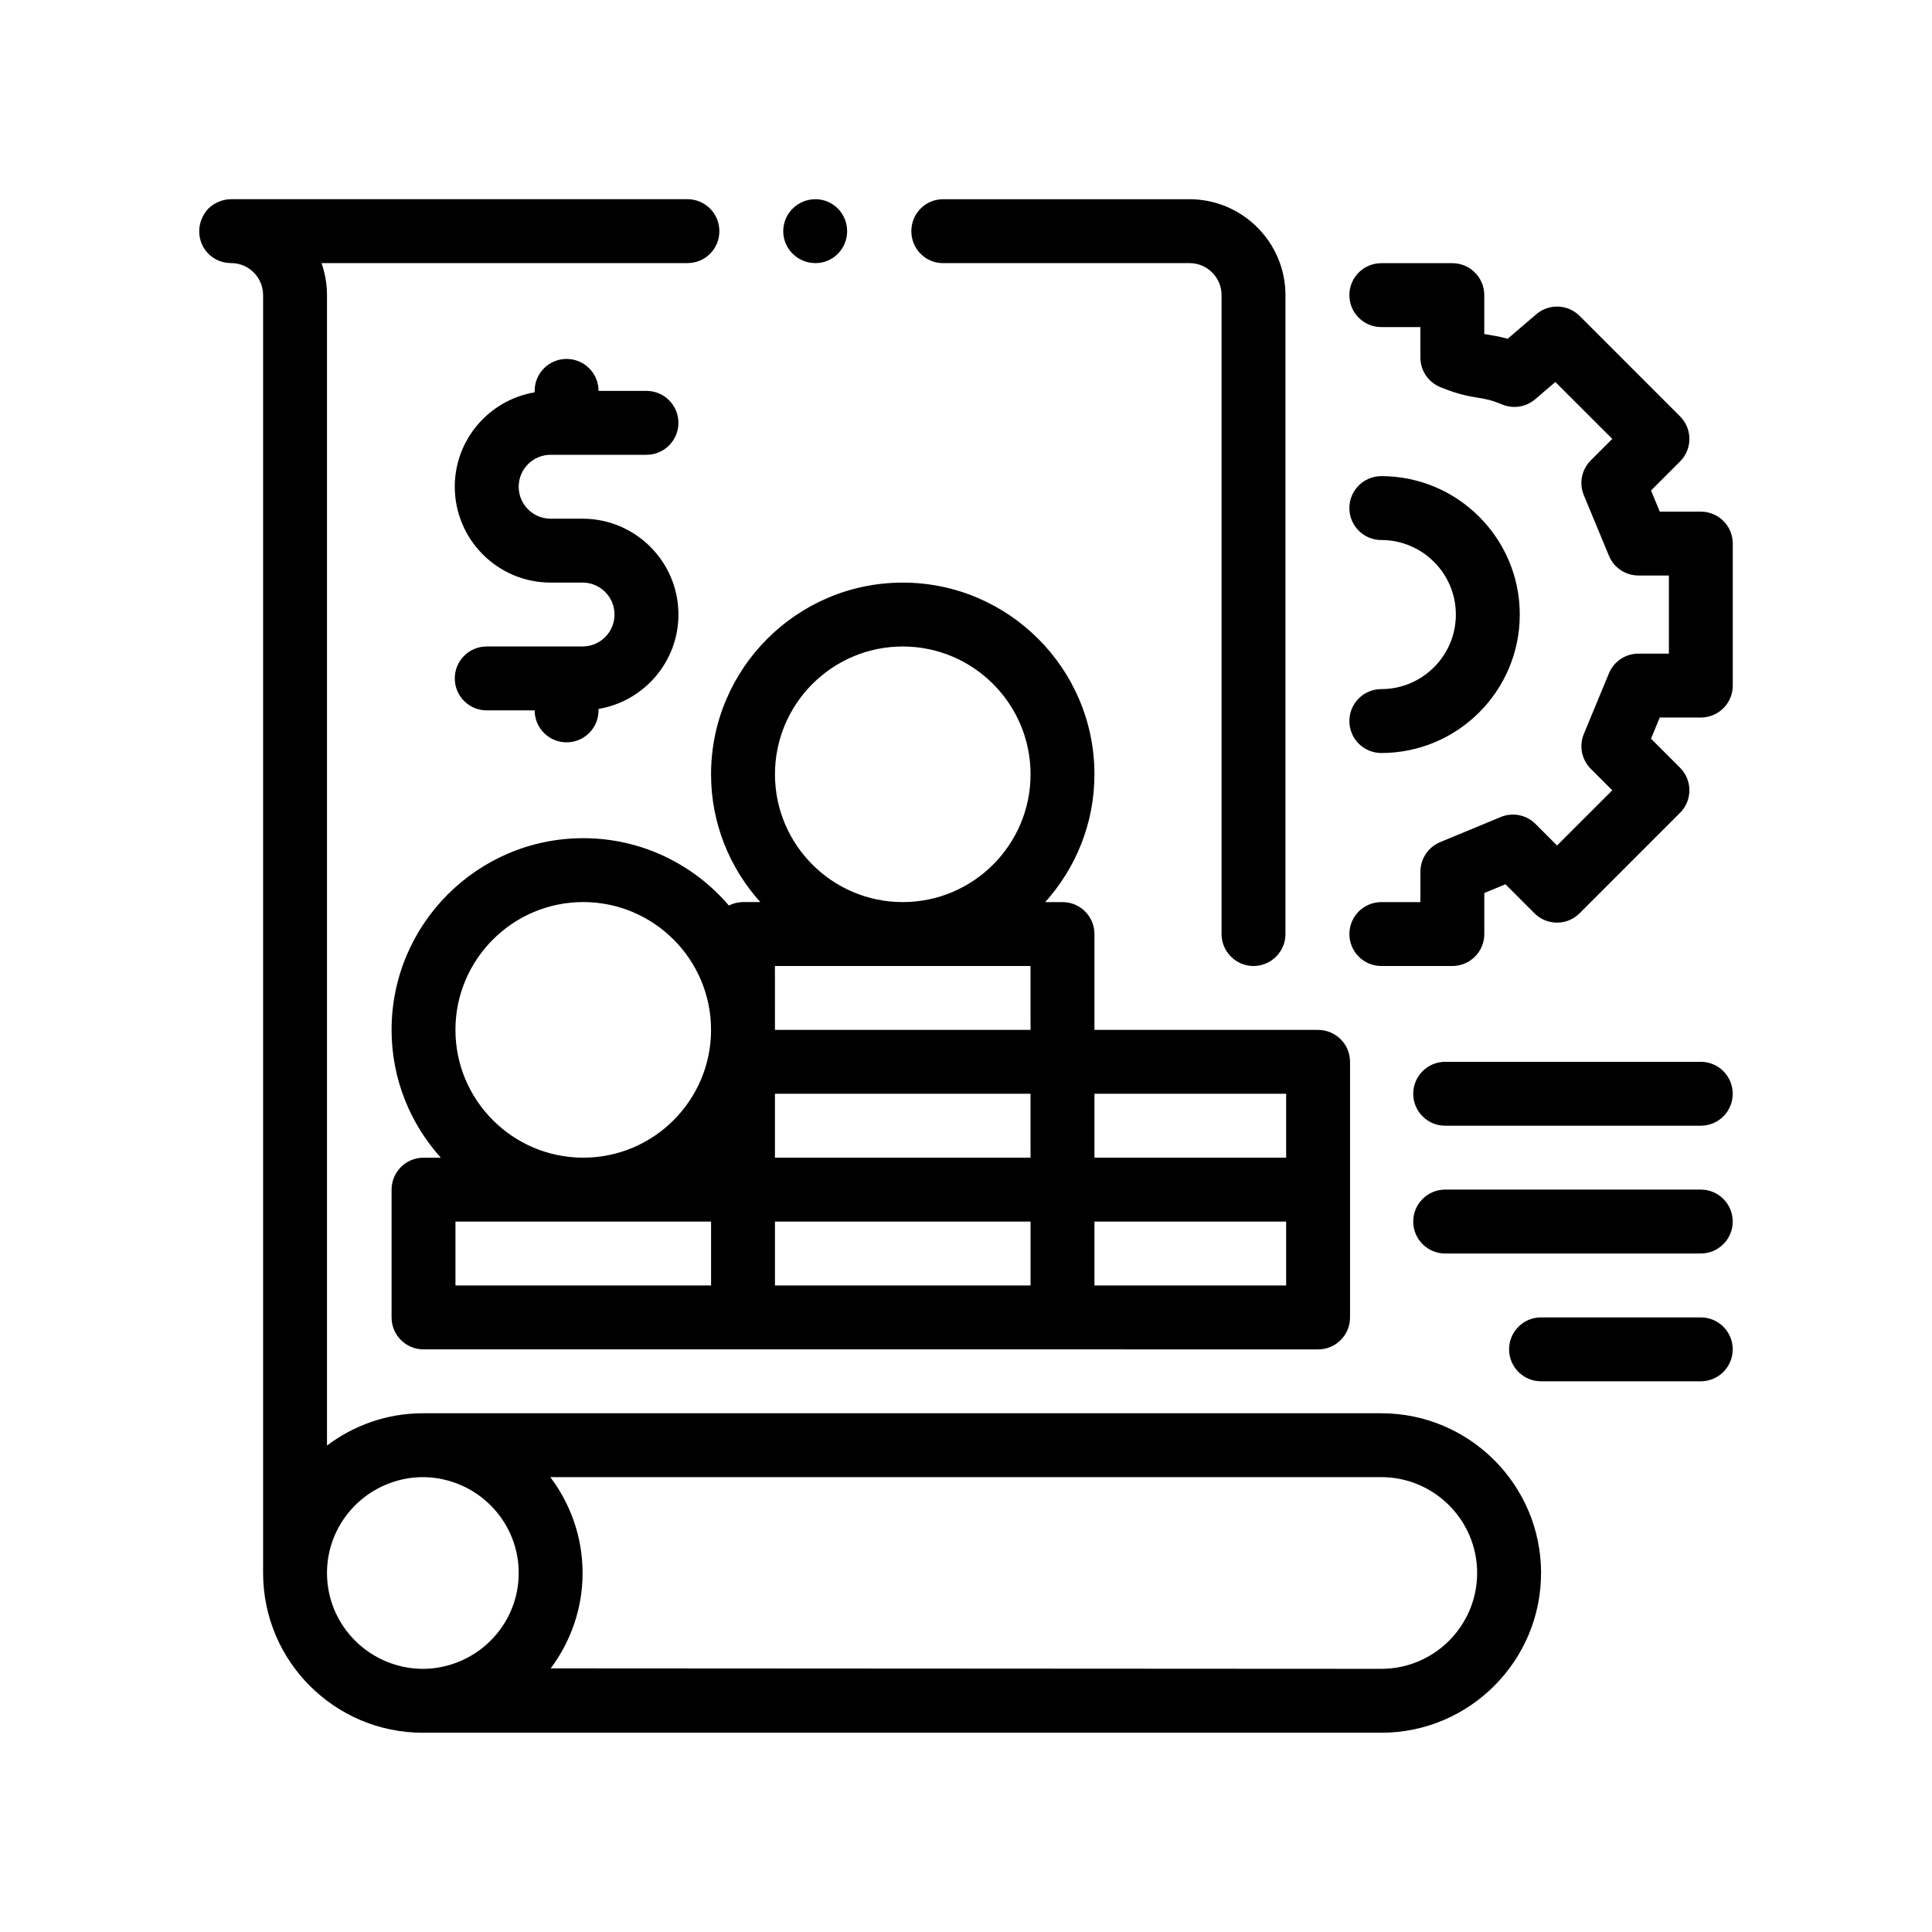 <?xml version="1.0" encoding="UTF-8"?>
<!-- Uploaded to: SVG Repo, www.svgrepo.com, Generator: SVG Repo Mixer Tools -->
<svg fill="#000000" width="800px" height="800px" version="1.1" viewBox="144 144 512 512" xmlns="http://www.w3.org/2000/svg">
 <path d="m603.2 288.05v37.641c0 4.68-3.789 8.465-8.469 8.465h-10.883l-2.312 5.606 7.688 7.688c3.309 3.305 3.309 8.664 0 11.969l-26.605 26.609c-3.309 3.305-8.664 3.305-11.977 0l-7.68-7.688-5.606 2.324v10.871c0 4.68-3.789 8.465-8.469 8.465h-18.816c-4.68 0-8.469-3.785-8.469-8.465s3.789-8.469 8.469-8.469h10.352v-8.062c0-3.422 2.062-6.504 5.223-7.824l16.055-6.656c3.168-1.316 6.805-0.59 9.23 1.84l5.703 5.703 14.637-14.629-5.703-5.703c-2.422-2.422-3.148-6.062-1.832-9.23l6.644-16.051c1.305-3.168 4.398-5.234 7.82-5.234h8.07v-20.703h-8.062c-3.422 0-6.504-2.062-7.82-5.223l-6.656-16.055c-1.316-3.168-0.59-6.805 1.832-9.227l5.703-5.703-15.086-15.074-5.332 4.566c-2.418 2.074-5.777 2.613-8.746 1.402-2.973-1.234-4.394-1.465-6.367-1.789-2.371-0.387-5.316-0.867-10.086-2.84-3.168-1.309-5.234-4.398-5.234-7.824v-8.07h-10.352c-4.68 0-8.469-3.785-8.469-8.465 0-4.68 3.789-8.469 8.469-8.469h18.816c4.68 0 8.469 3.789 8.469 8.469v10.305c0.363 0.066 0.734 0.125 1.125 0.191 1.395 0.23 3.004 0.488 5.059 1.074l7.594-6.5c3.344-2.875 8.359-2.691 11.492 0.438l26.605 26.609c3.309 3.305 3.309 8.664 0 11.969l-7.688 7.688 2.324 5.606h10.871c4.688-0.012 8.469 3.777 8.469 8.457zm-93.133 38.57c-4.68 0-8.469 3.789-8.469 8.469 0 4.68 3.789 8.465 8.469 8.465 20.234 0 36.688-16.453 36.688-36.688s-16.461-36.684-36.688-36.684c-4.68 0-8.469 3.785-8.469 8.465 0 4.68 3.789 8.469 8.469 8.469 10.891 0 19.75 8.863 19.75 19.75 0.004 10.887-8.859 19.754-19.75 19.754zm-149.95-112.89c4.656 0 8.383-3.809 8.383-8.465s-3.727-8.469-8.383-8.469c-4.746 0-8.551 3.812-8.551 8.469 0.004 4.652 3.805 8.465 8.551 8.465zm33.781 0h0.168 65.191c4.656 0 8.469 3.812 8.469 8.469v169.34c0 4.656 3.812 8.465 8.469 8.465s8.465-3.809 8.465-8.465v-169.34c0-13.977-11.438-25.402-25.402-25.402h-65.359c-4.664 0-8.383 3.812-8.383 8.469s3.723 8.469 8.383 8.469zm158.5 347.13c0 23.34-18.992 42.336-42.336 42.336h-254c-23.367 0-42.336-18.969-42.336-42.336v-338.67c0-4.656-3.809-8.469-8.465-8.469-2.293 0-4.41-0.852-6.012-2.453-1.613-1.613-2.453-3.727-2.453-6.012 0-2.203 0.926-4.41 2.453-6.012 1.602-1.531 3.812-2.453 6.012-2.453h120.91c4.734 0 8.469 3.812 8.469 8.469s-3.727 8.465-8.469 8.465h-96.953c0.926 2.707 1.438 5.586 1.438 8.469v304.89c7.09-5.34 15.863-8.551 25.402-8.551h254.01c23.336 0 42.332 18.988 42.332 42.328zm-321.74 0c0 11.035 7.082 20.426 16.938 23.922 2.648 0.941 5.496 1.48 8.465 1.48 2.973 0 5.812-0.539 8.469-1.48 9.848-3.496 16.934-12.887 16.934-23.922 0-11.035-7.082-20.418-16.934-23.922-2.656-0.941-5.496-1.48-8.469-1.48s-5.812 0.539-8.465 1.48c-9.855 3.504-16.938 12.891-16.938 23.922zm304.8 0c0-14.008-11.391-25.402-25.398-25.402h-220.22c5.34 7.082 8.551 15.863 8.551 25.402 0 9.48-3.168 18.211-8.453 25.277l186.24 0.105 11.516 0.004 22.363 0.016h0.012c13.996 0 25.387-11.391 25.387-25.402zm-203.02-211.66c0-28.012 22.789-50.801 50.801-50.801 28.012 0 50.801 22.789 50.801 50.801 0 13.02-4.961 24.867-13.039 33.867h4.574c4.68 0 8.465 3.789 8.465 8.469v25.402h59.266c4.68 0 8.469 3.785 8.469 8.465v67.738c0 4.68-3.789 8.465-8.469 8.465h-17.121l-50.613-0.004h-169.33c-4.68 0-8.469-3.785-8.469-8.465v-33.871c0-4.676 3.789-8.465 8.469-8.465h4.574c-8.082-8.996-13.043-20.848-13.043-33.867 0-28.016 22.789-50.805 50.805-50.805 15.434 0 29.258 6.941 38.582 17.844 1.137-0.562 2.398-0.91 3.75-0.91h4.578c-8.09-8.996-13.051-20.852-13.051-33.863zm50.805-33.871c-18.68 0-33.867 15.184-33.867 33.867 0 18.68 15.191 33.867 33.867 33.867 18.68 0 33.867-15.191 33.867-33.867-0.004-18.676-15.191-33.867-33.867-33.867zm101.6 152.4h-50.801v16.934h50.801zm-67.734 16.934v-16.934h-67.734v16.934zm-118.54-33.867c18.676 0 33.867-15.191 33.867-33.867 0-18.68-15.191-33.871-33.867-33.871-18.68 0-33.871 15.191-33.871 33.871 0.004 18.68 15.195 33.867 33.871 33.867zm50.801-33.867h67.734l-0.004-16.93h-67.734zm67.734 16.934h-67.734v16.934h67.734l-0.004-16.934zm-152.4 50.801h67.738v-16.934h-67.738zm220.14-50.801h-50.801v16.934h50.801zm-186.46-118.54h-25.395c-4.68 0-8.465 3.789-8.465 8.465 0 4.68 3.785 8.469 8.465 8.469h12.699c0 4.68 3.785 8.469 8.465 8.469 4.68 0 8.469-3.789 8.469-8.469v-0.379c11.992-2.023 21.172-12.453 21.172-25.02 0-14.008-11.395-25.398-25.402-25.398h-8.469c-4.672 0-8.465-3.793-8.465-8.469 0-4.672 3.793-8.465 8.465-8.465h25.395c4.68 0 8.469-3.789 8.469-8.469s-3.789-8.465-8.469-8.465h-12.699c0-4.68-3.789-8.469-8.469-8.469-4.68 0-8.465 3.789-8.465 8.469v0.383c-11.996 2.019-21.164 12.453-21.164 25.016 0 14.008 11.395 25.402 25.398 25.402h8.469c4.672 0 8.465 3.793 8.465 8.465-0.004 4.672-3.793 8.465-8.469 8.465zm296.34 110.07h-67.734c-4.68 0-8.469 3.789-8.469 8.469 0 4.68 3.789 8.465 8.469 8.465h67.73c4.68 0 8.469-3.785 8.469-8.465 0-4.688-3.781-8.469-8.465-8.469zm0 33.863h-67.734c-4.68 0-8.469 3.789-8.469 8.469s3.789 8.465 8.469 8.465h67.73c4.68 0 8.469-3.785 8.469-8.465 0-4.684-3.781-8.469-8.465-8.469zm0 33.867h-42.332c-4.68 0-8.469 3.785-8.469 8.465 0 4.68 3.789 8.469 8.469 8.469h42.328c4.68 0 8.469-3.789 8.469-8.469 0-4.676-3.781-8.465-8.465-8.465z"/>
</svg>